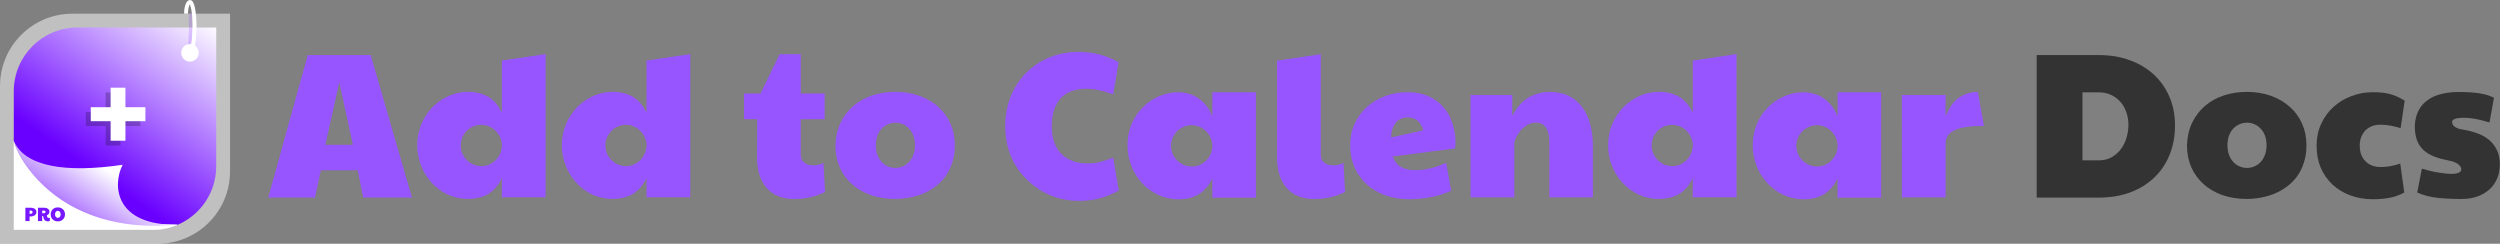 <svg version="1.1" viewBox="0 0 9744.9 950.12" xmlns="http://www.w3.org/2000/svg" xmlns:xlink="http://www.w3.org/1999/xlink"><rect x="0" y="0" width="9744.9" height="950.12" fill="#808080" stroke="none"/><defs><linearGradient id="a" x2="1" gradientTransform="matrix(-954.52 -1344.1 -1344.1 954.52 2716.3 2356)" gradientUnits="userSpaceOnUse"><stop stop-color="#fff" offset="0"/><stop stop-color="#fff" offset=".37"/><stop stop-color="#6900ff" offset=".71"/><stop stop-color="#6900ff" offset="1"/></linearGradient><linearGradient id="c" x1="-.24" x2="1" y1="-.13" gradientTransform="matrix(-360.42 707.06 -707.06 -360.42 492.87 466.1)" gradientUnits="userSpaceOnUse" xlink:href="#a"><stop stop-color="#fff" offset="0"/><stop stop-color="#fff" offset=".41"/><stop stop-color="#6900ff" offset=".8"/><stop stop-color="#6900ff" offset="1"/></linearGradient><linearGradient id="b" x2="1" gradientTransform="matrix(-1272.7 1792.1 -1792.1 -1272.7 1239.5 -621.92)" gradientUnits="userSpaceOnUse" xlink:href="#a"/></defs><g stroke-width="1.333"><path d="m282.17 53.379c-155.84 0-282.17 126.33-282.17 282.17v614.57h614.57c39.812 0 77.691-8.267 112.09-23.199 100.12-43.279 170.08-142.93 170.08-258.95v-614.58z" fill="#fff" opacity=".5"/><path d="m302.03 107.24c-137.14 0-248.3 111.16-248.3 248.3v193.88l0.067 0.2c0.48 2.053 4.293 16.333 14.36 37.892 40.892 78.611 183.06 292.86 625.04 288.45 88.091-38.092 149.66-125.78 149.66-227.89v-540.83z" fill="url(#b)"/><path d="m54.439 895.62v-341.44a254.93 254.93 0 0 0 13.146 33.546c40.386 86.851 180.81 288.89 611.68 288.9h0.027l10.613-0.04a245.78 245.78 0 0 1-95.304 19.04z" fill="#fff"/><path d="m53.772 549.37v346.94h540.83c35.039 0 68.372-7.28 98.638-20.399-4.693 0.04-9.333 0.067-13.96 0.067-431.02 0-571.04-202.35-611.08-288.53-10.066-21.546-13.866-35.826-14.36-37.866zm1.333 9.16a271.53 271.53 0 0 0 11.88 29.493c40.426 86.984 181.04 289.29 612.29 289.29l7.186-0.013a245.11 245.11 0 0 1-91.864 17.693h-539.49z" fill="#fff"/><path d="m68.172 587.5c42.479 89.664 209.81 327.46 625.04 288.45-244.9 4.293-256.53-153.06-215.11-233.63-224.35 32.959-381.03 6.96-424.35-92.904 0.48 2.053 4.227 16.6 14.426 38.106" fill="url(#c)"/></g><path d="m742.42 53.379c0 14.746 0.8 32.133 0.8 52.079 0 52.879-5.68 97.464-15.506 97.464" fill="none" opacity=".56" stroke="#7717ff" stroke-miterlimit="10" stroke-opacity=".3" stroke-width="13.333"/><g stroke-width="1.333"><path d="m774.69 205.91a34.079 34.079 0 1 1-68.158 0 34.079 34.079 0 0 1 68.158 0" fill="#fff"/><path d="m547.36 491.23h-77.865v76.065h-57.719v-76.065h-77.398v-54.585h77.398v-76.065h57.732v76.065h77.851z" opacity=".22"/><path d="m566.83 472.43h-77.865v76.065h-57.719v-76.065h-77.398v-54.585h77.398v-76.065h57.732v76.065h77.851z" fill="#fff"/></g><path d="m725.22 53.379c0-28.626 8.893-45.759 15.36-45.759 9.813 0 17.773 42.852 17.773 95.731 0 52.852-7.96 95.718-17.773 95.718" fill="none" stroke="#fff" stroke-miterlimit="10" stroke-width="15.24"/><path d="m225.5 808.56c-8.666 0-15.56 2.747-20.639 8.226-4.773 5.133-7.16 11.453-7.16 18.946 0 2.333 0.267 4.627 0.8 6.853 0.533 2.24 1.307 4.36 2.36 6.36 1.04 2 2.347 3.867 3.907 5.546a23.986 23.986 0 0 0 5.426 4.4c2.067 1.227 4.373 2.187 6.92 2.867 2.547 0.68 5.333 1.04 8.386 1.04 2.973 0 5.72-0.347 8.24-1.013 2.52-0.68 4.8-1.627 6.853-2.84 2.053-1.227 3.867-2.667 5.44-4.36a26.079 26.079 0 0 0 6.386-11.92c0.533-2.267 0.8-4.573 0.8-6.933 0-3.907-0.64-7.533-1.947-10.853a24.799 24.799 0 0 0-5.573-8.613c-2.4-2.4-5.32-4.293-8.733-5.653a30.666 30.666 0 0 0-11.466-2.053zm-126.57 1.147v51.905h16.293v-17.773h3.173c3.267 0 6.333-0.387 9.2-1.16a24.533 24.533 0 0 0 7.506-3.347c2.133-1.467 3.827-3.24 5.053-5.333 1.227-2.093 1.84-4.453 1.84-7.12 0-2.72-0.533-5.146-1.627-7.28-1.067-2.133-2.653-3.92-4.72-5.4a22.479 22.479 0 0 0-7.627-3.36c-3.027-0.76-6.48-1.133-10.36-1.133zm49.039 0v51.905h16.52v-19.68h3.533l2.067 8.4c2.333 8.306 8.053 12.466 17.186 12.466 1.413 0 3.733-0.453 6.96-1.333v-12.306a57.065 57.065 0 0 1-2.613 0.293c-1.253 0-2.32-0.093-3.2-0.28-0.867-0.187-1.6-0.48-2.187-0.88-0.587-0.4-1.067-0.933-1.467-1.6a11.6 11.6 0 0 1-1-2.373l-0.4-1.587-0.187-0.733c-0.08-0.293-0.147-0.653-0.227-1.067l-0.333-1.813c1.573-0.68 2.987-1.467 4.227-2.347 1.24-0.893 2.293-1.907 3.147-3.053a12.826 12.826 0 0 0 1.973-3.867c0.453-1.44 0.68-3.067 0.68-4.88 0-2.467-0.56-4.64-1.68-6.533-1.12-1.893-2.653-3.48-4.6-4.773-1.96-1.293-4.253-2.267-6.88-2.947-2.627-0.667-5.44-1.013-8.44-1.013zm-32.746 10.84h3.253c1.173 0 2.267 0.133 3.28 0.4a8.267 8.267 0 0 1 2.64 1.2c0.747 0.533 1.333 1.187 1.76 1.973 0.427 0.787 0.653 1.707 0.653 2.76 0 2.173-0.747 3.787-2.213 4.867-1.467 1.093-3.52 1.627-6.133 1.627-0.733 0-1.373 0-1.907-0.04-0.533-0.027-0.987-0.053-1.333-0.107zm49.265 0.36h5.16c1.107 0 2.133 0.08 3.093 0.213 0.96 0.133 1.8 0.373 2.507 0.733 0.72 0.36 1.28 0.84 1.68 1.467 0.4 0.64 0.613 1.427 0.613 2.387 0 1.067-0.227 1.92-0.667 2.6-0.44 0.667-1.04 1.213-1.773 1.627a8.693 8.693 0 0 1-2.493 0.88c-0.92 0.187-1.867 0.307-2.813 0.387l-2.44 0.107h-2.867zm61.012 0.893a10.4 10.4 0 0 1 7.907 4.067c0.947 1.227 1.667 2.667 2.173 4.32a18.933 18.933 0 0 1 0.147 10.16c-0.4 1.6-1.04 3.04-1.92 4.32a10.613 10.613 0 0 1-3.347 3.173 9.426 9.426 0 0 1-4.96 1.24 9.84 9.84 0 0 1-7.987-3.853 12.8 12.8 0 0 1-2.173-4.24 18.013 18.013 0 0 1-0.76-5.333c0-1.613 0.213-3.24 0.613-4.88s1.053-3.107 1.92-4.427a9.933 9.933 0 0 1 8.386-4.547z" fill="#7717ff" stroke-width="1.333"/><g transform="translate(.033 47.917)"><g transform="matrix(20.209 0 0 20.209 -18931 -22621)" style="shape-inside:url(#rect17115);white-space:pre" aria-label="Add to Calendar Docs"><g fill="#9755ff"><path d="m996.11 1127.6h12.148l7.969 27.5h-9.414l-1.055-5.274h-7.109l-1.133 5.274h-9.023zm8.711 17.305-2.617-12.031-2.695 12.031z"/><path d="m1027 1134.7q2.266 0 3.906 0.938t2.656 3.106v-10.078l8.438-1.25v27.617h-8.438v-3.711q-0.938 2.012-2.559 3.027-1.621 0.996-4.043 0.996-2.09 0-3.867-0.84-1.777-0.859-3.086-2.285-1.289-1.426-2.031-3.281-0.742-1.875-0.742-3.906 0-2.188 0.781-4.082 0.801-1.895 2.148-3.281 1.348-1.387 3.106-2.168 1.777-0.801 3.73-0.801zm6.562 10.176q-0.039-0.781-0.371-1.484-0.332-0.703-0.879-1.211-0.527-0.527-1.23-0.82-0.703-0.312-1.465-0.312-0.859 0-1.601 0.332-0.723 0.312-1.25 0.859-0.527 0.547-0.84 1.27-0.293 0.723-0.293 1.524 0 0.859 0.312 1.582 0.332 0.723 0.879 1.27 0.547 0.527 1.27 0.84 0.723 0.293 1.523 0.293 0.84 0 1.562-0.332 0.723-0.332 1.25-0.879 0.527-0.547 0.82-1.27 0.312-0.723 0.312-1.504z"/><path d="m1054.9 1134.7q2.266 0 3.906 0.938t2.656 3.106v-10.078l8.438-1.25v27.617h-8.438v-3.711q-0.938 2.012-2.559 3.027-1.621 0.996-4.043 0.996-2.09 0-3.867-0.84-1.777-0.859-3.086-2.285-1.289-1.426-2.031-3.281-0.742-1.875-0.742-3.906 0-2.188 0.781-4.082 0.801-1.895 2.148-3.281 1.348-1.387 3.106-2.168 1.777-0.801 3.731-0.801zm6.562 10.176q-0.039-0.781-0.371-1.484-0.332-0.703-0.879-1.211-0.527-0.527-1.23-0.82-0.703-0.312-1.465-0.312-0.859 0-1.601 0.332-0.723 0.312-1.25 0.859-0.527 0.547-0.84 1.27-0.293 0.723-0.293 1.524 0 0.859 0.312 1.582 0.332 0.723 0.879 1.27 0.547 0.527 1.27 0.84 0.723 0.293 1.523 0.293 0.84 0 1.562-0.332 0.723-0.332 1.25-0.879 0.527-0.547 0.82-1.27 0.312-0.723 0.312-1.504z"/><path d="m1095.9 1154q-2.715 1.367-6.016 1.367-1.699 0-3.027-0.547-1.328-0.566-2.246-1.602-0.898-1.055-1.367-2.519-0.469-1.484-0.469-3.34l0.039-7.383h-2.539v-4.961h3.164l3.711-7.578h4.062v7.578h4.609v4.961h-4.609v6.797q0 1.055 0.684 1.582 0.684 0.527 1.855 0.527 0.918 0 1.836-0.469z"/><path d="m1105.7 1145q0 1.094 0.312 1.914 0.332 0.82 0.859 1.367 0.527 0.547 1.211 0.82 0.684 0.273 1.387 0.273 0.703 0 1.367-0.273 0.684-0.274 1.211-0.82 0.547-0.547 0.859-1.367 0.332-0.82 0.332-1.914 0-1.094-0.332-1.914-0.312-0.82-0.859-1.348-0.527-0.547-1.211-0.82-0.664-0.274-1.367-0.274-0.703 0-1.387 0.274-0.684 0.273-1.211 0.82-0.527 0.527-0.859 1.348-0.312 0.82-0.312 1.914zm-7.812 0q0.098-2.519 1.035-4.434 0.957-1.914 2.519-3.223t3.613-1.973q2.07-0.664 4.394-0.664 2.539 0 4.648 0.762 2.109 0.762 3.633 2.129 1.523 1.348 2.363 3.242 0.84 1.895 0.84 4.16 0 1.836-0.488 3.32-0.469 1.484-1.289 2.637-0.82 1.133-1.934 1.973-1.113 0.84-2.402 1.387-1.289 0.527-2.676 0.781-1.367 0.254-2.734 0.254-2.578 0-4.707-0.742-2.109-0.762-3.633-2.129-1.523-1.367-2.363-3.262-0.82-1.914-0.82-4.219z"/><path d="m1146.5 1148.5q0.684 0 1.27-0.059 0.586-0.078 1.152-0.215 0.586-0.137 1.191-0.352 0.606-0.215 1.348-0.508l1.094 6.348q-3.477 2.012-7.578 2.012-5.801 0-9.941-3.906-4.336-4.062-4.395-10.488 0-3.125 1.074-5.762 1.074-2.637 2.969-4.531 1.895-1.914 4.473-2.969 2.578-1.074 5.586-1.074 4.277 0 7.773 1.992l-1.055 6.211q-2.871-1.094-5.195-1.094-3.262 0-4.961 1.895-1.68 1.875-1.68 5.293 0 1.699 0.449 3.047 0.469 1.328 1.348 2.266 0.879 0.918 2.148 1.406 1.289 0.488 2.93 0.488z"/><path d="m1170.6 1151.4q-0.938 1.953-2.539 2.988-1.601 1.035-4.023 1.035-1.953 0-3.731-0.781-1.777-0.801-3.125-2.188-1.348-1.406-2.148-3.32t-0.801-4.16q0-2.227 0.801-4.101 0.82-1.875 2.168-3.223 1.367-1.367 3.125-2.109 1.777-0.762 3.711-0.762 0.996 0 1.953 0.274 0.977 0.254 1.836 0.84 0.879 0.566 1.582 1.445 0.723 0.879 1.191 2.109v-4.668h8.398v20.332h-8.398zm0-6.445q-0.039-0.781-0.371-1.484-0.332-0.703-0.879-1.211-0.527-0.527-1.23-0.82-0.703-0.312-1.465-0.312-0.859 0-1.602 0.332-0.723 0.312-1.27 0.859-0.527 0.527-0.84 1.25-0.312 0.723-0.312 1.543 0 0.859 0.332 1.601 0.332 0.723 0.879 1.25 0.566 0.527 1.289 0.84 0.723 0.293 1.524 0.293 0.82 0 1.523-0.312t1.23-0.84q0.527-0.527 0.84-1.211 0.312-0.703 0.352-1.465z"/><path d="m1196.2 1154q-2.715 1.367-6.016 1.367-1.699 0-3.027-0.547-1.328-0.566-2.246-1.602-0.898-1.055-1.367-2.519-0.469-1.484-0.469-3.34v-18.672l8.438-1.25v19.336q0 1.074 0.684 1.602 0.684 0.508 1.855 0.508 0.898 0 1.836-0.469z"/><path d="m1209.8 1149.8q2.734 0 5.898-1.406l0.977 5.371q-3.633 1.641-8.164 1.641-2.519 0-4.609-0.762-2.07-0.781-3.574-2.148-1.484-1.387-2.324-3.281-0.82-1.895-0.82-4.121 0-2.344 0.859-4.238 0.879-1.914 2.383-3.262 1.504-1.367 3.516-2.09 2.012-0.742 4.297-0.742 2.305 0 4.043 0.781 1.738 0.762 2.891 2.109 1.172 1.328 1.738 3.125 0.586 1.777 0.586 3.809 0 0.274-0.02 0.527t-0.059 0.488l-11.992 1.562q0.469 1.406 1.562 2.031 1.094 0.606 2.812 0.606zm1.484-7.676q-0.684-2.5-3.047-2.5-0.742 0-1.328 0.293-0.586 0.293-0.996 0.82-0.391 0.508-0.606 1.23-0.215 0.703-0.234 1.523z"/><path d="m1220.4 1135.3h8.047v4.082q1.172-2.363 3.008-3.516 1.855-1.152 4.336-1.152 1.992 0 3.516 0.742 1.523 0.742 2.559 2.109 1.055 1.348 1.582 3.262 0.547 1.895 0.547 4.219v10h-8.399v-10.82q0-0.781-0.156-1.445-0.137-0.664-0.469-1.133-0.312-0.488-0.801-0.742-0.488-0.273-1.191-0.273-0.859 0-1.582 0.43-0.723 0.41-1.27 1.016-0.527 0.606-0.859 1.27-0.332 0.645-0.43 1.113v10.586h-8.438z"/><path d="m1256.7 1134.7q2.266 0 3.906 0.938 1.641 0.938 2.656 3.106v-10.078l8.438-1.25v27.617h-8.438v-3.711q-0.938 2.012-2.559 3.027-1.621 0.996-4.043 0.996-2.09 0-3.867-0.84-1.777-0.859-3.086-2.285-1.289-1.426-2.031-3.281-0.742-1.875-0.742-3.906 0-2.188 0.781-4.082 0.801-1.895 2.148-3.281 1.348-1.387 3.105-2.168 1.777-0.801 3.731-0.801zm6.562 10.176q-0.039-0.781-0.371-1.484-0.332-0.703-0.879-1.211-0.527-0.527-1.23-0.82-0.703-0.312-1.465-0.312-0.859 0-1.602 0.332-0.723 0.312-1.25 0.859-0.527 0.547-0.84 1.27-0.293 0.723-0.293 1.524 0 0.859 0.312 1.582 0.332 0.723 0.879 1.27 0.547 0.527 1.27 0.84 0.723 0.293 1.524 0.293 0.84 0 1.562-0.332 0.723-0.332 1.25-0.879 0.527-0.547 0.82-1.27 0.312-0.723 0.312-1.504z"/><path d="m1291.2 1151.4q-0.938 1.953-2.539 2.988t-4.023 1.035q-1.953 0-3.731-0.781-1.777-0.801-3.125-2.188-1.348-1.406-2.148-3.32-0.801-1.914-0.801-4.16 0-2.227 0.801-4.101 0.82-1.875 2.168-3.223 1.367-1.367 3.125-2.109 1.777-0.762 3.711-0.762 0.996 0 1.953 0.274 0.977 0.254 1.836 0.84 0.879 0.566 1.582 1.445 0.723 0.879 1.192 2.109v-4.668h8.398v20.332h-8.398zm0-6.445q-0.039-0.781-0.371-1.484-0.332-0.703-0.879-1.211-0.527-0.527-1.23-0.82-0.703-0.312-1.465-0.312-0.859 0-1.601 0.332-0.723 0.312-1.27 0.859-0.527 0.527-0.84 1.25-0.312 0.723-0.312 1.543 0 0.859 0.332 1.601 0.332 0.723 0.879 1.25 0.566 0.527 1.289 0.84 0.723 0.293 1.523 0.293 0.82 0 1.524-0.312t1.23-0.84q0.527-0.527 0.84-1.211 0.312-0.703 0.352-1.465z"/><path d="m1303.6 1135.3h8.438v4.082q0.957-2.422 2.539-3.535 1.602-1.133 3.672-1.133l1.172 6.543q-3.809 0-5.606 0.82-1.777 0.801-1.777 2.578v10.391h-8.438z"/></g><g fill="#333"><path d="m1329.6 1127.6h11.953q3.34 0 6.055 1.016 2.715 0.996 4.629 2.793 1.934 1.797 2.988 4.297 1.055 2.481 1.055 5.449 0 3.125-1.055 5.703-1.035 2.559-2.969 4.394t-4.648 2.852q-2.715 0.996-6.055 0.996h-11.953zm11.953 20.312q1.504 0 2.578-0.645 1.094-0.644 1.797-1.641t1.035-2.207q0.332-1.211 0.332-2.344 0-1.367-0.43-2.519-0.41-1.152-1.172-1.992-0.762-0.84-1.816-1.309-1.055-0.469-2.324-0.469h-3.125v13.125z"/><path d="m1366.4 1145q0 1.094 0.312 1.914 0.332 0.82 0.859 1.367 0.527 0.547 1.211 0.82 0.684 0.273 1.387 0.273 0.703 0 1.367-0.273 0.683-0.274 1.211-0.82 0.547-0.547 0.859-1.367 0.332-0.82 0.332-1.914 0-1.094-0.332-1.914-0.312-0.82-0.859-1.348-0.527-0.547-1.211-0.82-0.664-0.274-1.367-0.274-0.703 0-1.387 0.274-0.683 0.273-1.211 0.82-0.527 0.527-0.859 1.348-0.312 0.82-0.312 1.914zm-7.812 0q0.098-2.519 1.035-4.434 0.957-1.914 2.519-3.223t3.613-1.973q2.07-0.664 4.394-0.664 2.539 0 4.649 0.762 2.109 0.762 3.633 2.129 1.523 1.348 2.363 3.242 0.84 1.895 0.84 4.16 0 1.836-0.488 3.32-0.469 1.484-1.289 2.637-0.82 1.133-1.934 1.973-1.113 0.84-2.402 1.387-1.289 0.527-2.676 0.781-1.367 0.254-2.734 0.254-2.578 0-4.707-0.742-2.109-0.762-3.633-2.129-1.523-1.367-2.363-3.262-0.82-1.914-0.82-4.219z"/><path d="m1399.8 1141.7q-2.109-0.664-3.906-0.664-0.918 0-1.66 0.293-0.723 0.293-1.25 0.82-0.508 0.527-0.801 1.289-0.273 0.742-0.273 1.66 0 0.918 0.273 1.68 0.293 0.742 0.82 1.289 0.527 0.547 1.27 0.84 0.762 0.293 1.699 0.293 1.777 0 3.75-0.664l0.781 5.586q-1.504 0.781-2.949 1.035-1.426 0.254-3.106 0.254-2.363 0-4.355-0.742t-3.438-2.09q-1.445-1.348-2.266-3.242-0.801-1.914-0.801-4.238 0-2.324 0.879-4.219 0.879-1.914 2.363-3.262 1.504-1.367 3.477-2.109 1.973-0.742 4.141-0.742 0.957 0 1.719 0.078 0.781 0.059 1.484 0.254 0.703 0.176 1.406 0.488t1.523 0.801z"/><path d="m1412.1 1139.7q-2.383 0-2.383 0.82 0 0.312 0.176 0.566 0.176 0.234 0.469 0.43 0.293 0.176 0.644 0.293 0.352 0.117 0.703 0.156 1.543 0.234 2.852 0.723 1.328 0.469 2.285 1.27 0.977 0.801 1.523 1.973 0.566 1.152 0.566 2.754 0 1.582-0.566 2.832-0.547 1.23-1.543 2.09-0.996 0.859-2.344 1.309-1.348 0.449-2.93 0.449-2.559 0-4.688-0.234-2.109-0.234-3.867-1.016l0.898-4.609q0.644 0.176 1.113 0.312 0.488 0.137 0.801 0.195 0.293 0.059 0.742 0.156 0.449 0.078 0.957 0.156 0.527 0.078 1.055 0.137 0.527 0.059 0.957 0.059 1.992 0 1.992-0.938-0.059-0.371-0.312-0.644-0.234-0.293-0.605-0.488-0.371-0.215-0.859-0.352-0.469-0.137-0.996-0.234-1.523-0.293-2.695-0.781-1.152-0.488-1.934-1.25-0.781-0.781-1.191-1.895-0.391-1.133-0.391-2.676 0.078-1.758 0.742-2.988 0.664-1.25 1.797-2.031 1.133-0.801 2.656-1.152 1.543-0.371 3.359-0.371 1.895 0 3.574 0.215 1.68 0.195 3.144 0.898l-0.859 4.766q-2.93-0.898-4.844-0.898z"/></g></g></g></svg>
